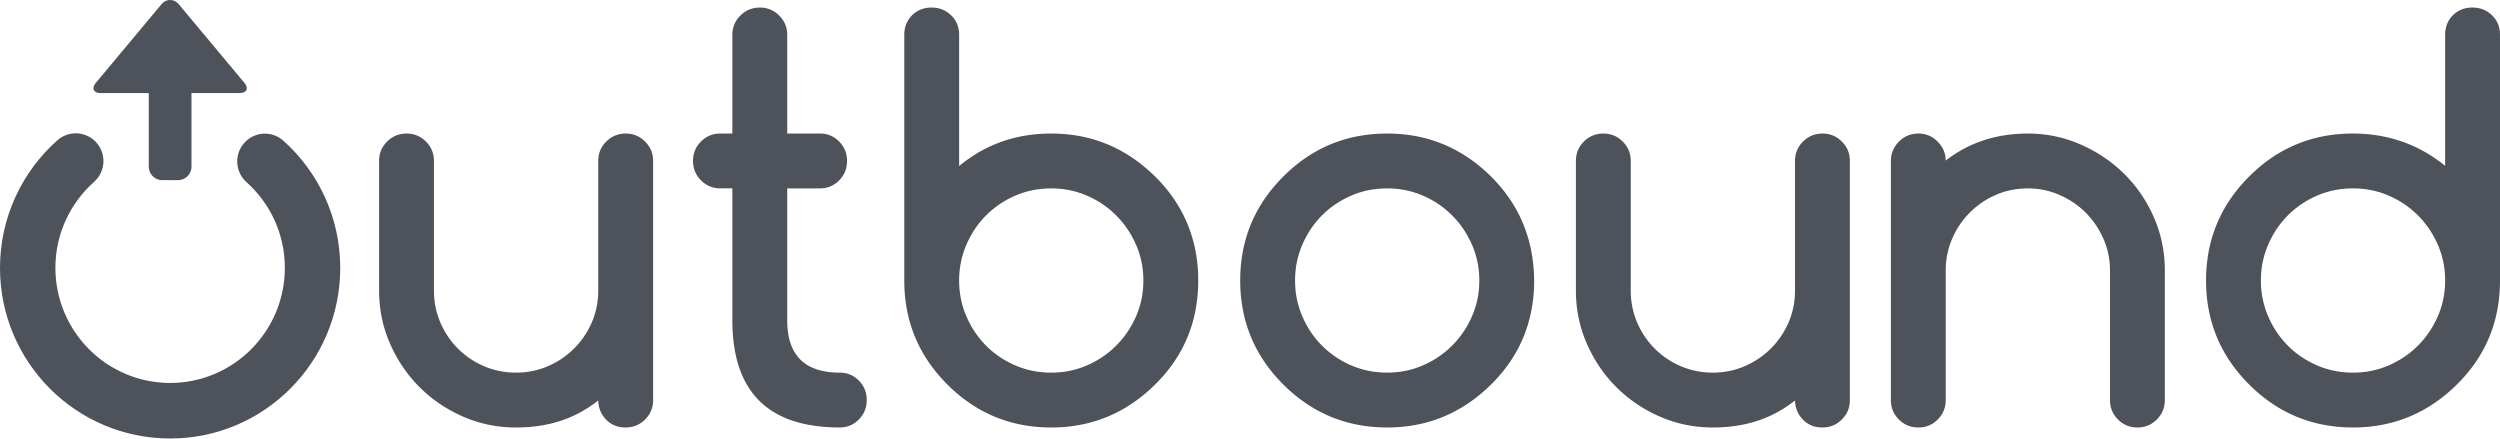 <svg xmlns="http://www.w3.org/2000/svg" xml:space="preserve" viewBox="43.497 12.006 992.256 174.042"><g fill="#4E525A"><path d="M155.958 67.848c-4.527-4.05-11.478-3.657-15.516.885-4.044 4.542-3.648 11.502.885 15.558 9.366 8.403 15.225 20.496 15.228 34.064-.042 25.209-20.391 45.609-45.534 45.651-25.146-.042-45.495-20.438-45.537-45.651.003-13.631 5.922-25.77 15.363-34.176 4.545-4.035 4.962-11.001.939-15.552-4.029-4.554-10.971-4.977-15.516-.939l-.003-.006c-13.935 12.363-22.773 30.534-22.77 50.672.006 37.393 30.228 67.687 67.524 67.692 37.293-.006 67.512-30.303 67.521-67.692.003-20.053-8.751-38.155-22.584-50.506z"/><path d="M140.445 44.814 114.468 13.71c-.945-1.137-2.196-1.704-3.447-1.704-1.248 0-2.499.567-3.45 1.707L81.597 44.817c-1.893 2.271-1.029 4.128 1.923 4.128h19.023v29.178c0 2.958 2.418 5.382 5.373 5.382h6.21c2.955 0 5.373-2.424 5.373-5.382V48.945h19.023c2.955-.003 3.819-1.86 1.923-4.131zM291.774 181.674c-3.123 0-5.697-1.038-7.71-3.123-2.01-2.082-3.057-4.613-3.12-7.602-4.794 3.747-9.864 6.479-15.21 8.172-5.349 1.707-11.145 2.553-17.397 2.553-7.431 0-14.442-1.437-21.042-4.316-6.597-2.881-12.357-6.793-17.292-11.719-4.938-4.929-8.841-10.697-11.721-17.295-2.88-6.6-4.323-13.611-4.323-21.042V75.843c0-2.985 1.059-5.532 3.177-7.649 2.121-2.121 4.71-3.181 7.761-3.181 2.985 0 5.538 1.06 7.659 3.181 2.118 2.118 3.177 4.665 3.177 7.649v51.459c0 4.515.855 8.745 2.553 12.708 1.701 3.96 4.026 7.416 6.975 10.359 2.952 2.958 6.408 5.286 10.371 6.984 3.96 1.7 8.19 2.547 12.705 2.547 4.446 0 8.649-.847 12.603-2.547 3.954-1.698 7.431-4.048 10.419-7.032a33.171 33.171 0 0 0 7.032-10.368c1.698-3.918 2.553-8.143 2.553-12.651V75.843c0-2.985 1.059-5.532 3.177-7.649 2.121-2.121 4.71-3.181 7.761-3.181 2.985 0 5.538 1.06 7.656 3.181 2.121 2.118 3.18 4.665 3.18 7.649v95.001c0 2.985-1.059 5.538-3.18 7.65-2.118 2.127-4.707 3.18-7.764 3.18zM329.28 65.007h4.89V25.839c0-2.988 1.062-5.535 3.18-7.653 2.118-2.118 4.707-3.18 7.758-3.18 2.988 0 5.541 1.062 7.659 3.18 2.118 2.118 3.18 4.665 3.18 7.653v39.168h13.02c2.985 0 5.517 1.059 7.602 3.177 2.082 2.121 3.12 4.665 3.12 7.653 0 3.057-1.038 5.646-3.12 7.764-2.085 2.121-4.617 3.174-7.602 3.174h-13.02v52.395c0 13.818 6.948 20.73 20.835 20.73 2.988 0 5.517 1.059 7.602 3.171 2.082 2.127 3.123 4.671 3.123 7.659 0 3.057-1.041 5.646-3.123 7.758-2.085 2.127-4.614 3.177-7.602 3.177-28.401 0-42.603-14.163-42.603-42.504V86.766h-4.893c-2.916 0-5.433-1.053-7.551-3.171-2.121-2.118-3.18-4.707-3.18-7.764 0-2.988 1.059-5.535 3.18-7.653 2.118-2.118 4.62-3.171 7.545-3.171zM424.17 77.928c10.348-8.613 22.536-12.915 36.566-12.915 15.973 0 29.725 5.697 41.254 17.082 5.697 5.625 9.963 11.898 12.812 18.811 2.854 6.912 4.275 14.385 4.275 22.442 0 16.248-5.697 30-17.082 41.25-11.525 11.395-25.281 17.082-41.253 17.082-16.113 0-29.859-5.693-41.25-17.082-11.394-11.385-17.082-25.137-17.082-41.25V25.845c0-3.123 1.022-5.712 3.071-7.767 2.05-2.04 4.636-3.072 7.759-3.072 3.057 0 5.64 1.032 7.758 3.072 2.121 2.055 3.181 4.638 3.181 7.767v52.083h-.009zm36.566 81.978c5.07 0 9.828-.976 14.275-2.916 4.442-1.941 8.312-4.587 11.609-7.914 3.3-3.327 5.904-7.203 7.818-11.619 1.91-4.404 2.865-9.111 2.865-14.109 0-5.001-.955-9.701-2.865-14.108-1.914-4.41-4.519-8.286-7.818-11.619-3.297-3.336-7.167-5.976-11.609-7.917-4.447-1.941-9.205-2.916-14.275-2.916-5.141 0-9.926.975-14.369 2.916-4.446 1.941-8.301 4.572-11.565 7.866-3.264 3.291-5.853 7.167-7.758 11.612-1.905 4.443-2.864 9.165-2.864 14.166 0 4.998.95 9.721 2.864 14.166 1.914 4.443 4.494 8.319 7.758 11.61 3.265 3.31 7.119 5.925 11.565 7.866 4.444 1.941 9.229 2.916 14.369 2.916zM652.407 123.339c0 16.251-5.697 30.003-17.082 41.253-11.526 11.395-25.281 17.082-41.253 17.082-16.113 0-29.859-5.697-41.25-17.082-11.395-11.385-17.082-25.137-17.082-41.253 0-16.113 5.697-29.859 17.082-41.25 11.385-11.394 25.137-17.082 41.25-17.082 15.972 0 29.727 5.694 41.253 17.082 5.696 5.694 9.942 11.982 12.759 18.852 2.814 6.867 4.251 14.349 4.323 22.398zm-58.335-36.558c-5.139 0-9.928.975-14.37 2.916-4.446 1.94-8.298 4.572-11.562 7.866-3.265 3.291-5.854 7.167-7.768 11.61-1.914 4.446-2.859 9.168-2.859 14.166 0 5.001.954 9.724 2.859 14.166 1.904 4.446 4.503 8.322 7.768 11.613 3.264 3.306 7.115 5.925 11.562 7.866 4.442 1.94 9.237 2.916 14.37 2.916 5.072 0 9.828-.976 14.273-2.916 4.443-1.941 8.313-4.588 11.613-7.918 3.3-3.326 5.9-7.202 7.814-11.618 1.914-4.401 2.865-9.108 2.865-14.109 0-4.998-.959-9.699-2.865-14.108-1.904-4.407-4.515-8.283-7.814-11.619-3.3-3.336-7.17-5.974-11.613-7.914-4.445-1.942-9.2-2.917-14.273-2.917zM766.785 181.674c-3.123 0-5.697-1.038-7.71-3.123-2.013-2.082-3.058-4.613-3.12-7.602-4.794 3.747-9.864 6.479-15.213 8.172-5.346 1.707-11.143 2.553-17.395 2.553-7.431 0-14.441-1.437-21.041-4.316-6.601-2.881-12.361-6.793-17.296-11.719-4.935-4.929-8.838-10.697-11.718-17.295-2.88-6.6-4.316-13.611-4.316-21.042V75.843c0-2.985 1.053-5.532 3.17-7.649 2.121-2.121 4.711-3.181 7.768-3.181 2.984 0 5.531 1.06 7.65 3.181 2.121 2.118 3.18 4.665 3.18 7.649v51.459c0 4.515.846 8.745 2.547 12.708 1.698 3.96 4.023 7.416 6.975 10.359 2.952 2.958 6.408 5.286 10.368 6.984 3.96 1.7 8.193 2.547 12.708 2.547 4.443 0 8.646-.847 12.6-2.547 3.955-1.698 7.432-4.048 10.42-7.032 2.988-2.988 5.324-6.438 7.025-10.368 1.698-3.918 2.553-8.143 2.553-12.651V75.843c0-2.985 1.054-5.532 3.172-7.649 2.121-2.121 4.707-3.181 7.767-3.181 2.985 0 5.532 1.06 7.649 3.181 2.121 2.118 3.181 4.665 3.181 7.649v95.001c0 2.985-1.06 5.538-3.181 7.65-2.103 2.127-4.686 3.18-7.743 3.18zM815.745 75.738c9.237-7.155 20.103-10.731 32.606-10.731 7.287 0 14.215 1.422 20.778 4.272 6.563 2.853 12.345 6.714 17.343 11.622 5.002 4.893 8.961 10.659 11.877 17.295 2.916 6.633 4.375 13.694 4.375 21.188v51.36c0 3.057-1.06 5.646-3.181 7.758-2.118 2.124-4.665 3.177-7.649 3.177-3.061 0-5.649-1.053-7.768-3.177-2.118-2.112-3.171-4.701-3.171-7.758v-51.36c0-4.443-.867-8.646-2.604-12.6-1.733-3.954-4.08-7.41-7.031-10.368-2.952-2.943-6.399-5.292-10.362-7.026-3.96-1.734-8.157-2.604-12.601-2.604-4.515 0-8.738.855-12.656 2.547-3.928 1.707-7.377 4.047-10.362 7.032-2.987 2.988-5.334 6.459-7.034 10.419-1.699 3.96-2.545 8.156-2.545 12.6v51.36c0 3.057-1.059 5.646-3.18 7.758-2.118 2.124-4.665 3.177-7.65 3.177-3.06 0-5.646-1.053-7.767-3.177-2.118-2.112-3.171-4.701-3.171-7.758V75.951c0-2.988 1.053-5.553 3.171-7.71 2.121-2.154 4.707-3.229 7.767-3.229 2.985 0 5.532 1.074 7.65 3.229 2.121 2.157 3.165 4.653 3.165 7.497zM977.412 65.007c13.818 0 26.007 4.272 36.566 12.813V25.839c0-3.123 1.023-5.712 3.072-7.767 2.049-2.04 4.635-3.072 7.764-3.072 3.061 0 5.641 1.032 7.762 3.072 2.118 2.055 3.177 4.638 3.177 7.767v97.5c0 16.251-5.697 30.003-17.082 41.253-11.526 11.395-25.278 17.082-41.25 17.082-16.116 0-29.862-5.697-41.253-17.082-11.395-11.385-17.082-25.137-17.082-41.253 0-16.113 5.697-29.859 17.082-41.25 11.385-11.394 25.137-17.082 41.244-17.082zm36.567 58.332c0-4.998-.959-9.699-2.864-14.108-1.908-4.407-4.519-8.283-7.815-11.619-3.3-3.336-7.17-5.974-11.613-7.914-4.445-1.941-9.203-2.916-14.273-2.916-5.143 0-9.928.975-14.37 2.916-4.446 1.94-8.301 4.572-11.565 7.866-3.264 3.291-5.853 7.167-7.764 11.61-1.914 4.446-2.859 9.168-2.859 14.166 0 5.001.955 9.724 2.859 14.166 1.905 4.446 4.5 8.322 7.764 11.613 3.265 3.306 7.119 5.925 11.565 7.866 4.442 1.94 9.237 2.916 14.37 2.916 5.07 0 9.828-.976 14.273-2.916 4.443-1.941 8.313-4.588 11.613-7.918 3.297-3.326 5.901-7.202 7.815-11.618 1.905-4.396 2.864-9.109 2.864-14.11z"/></g></svg>